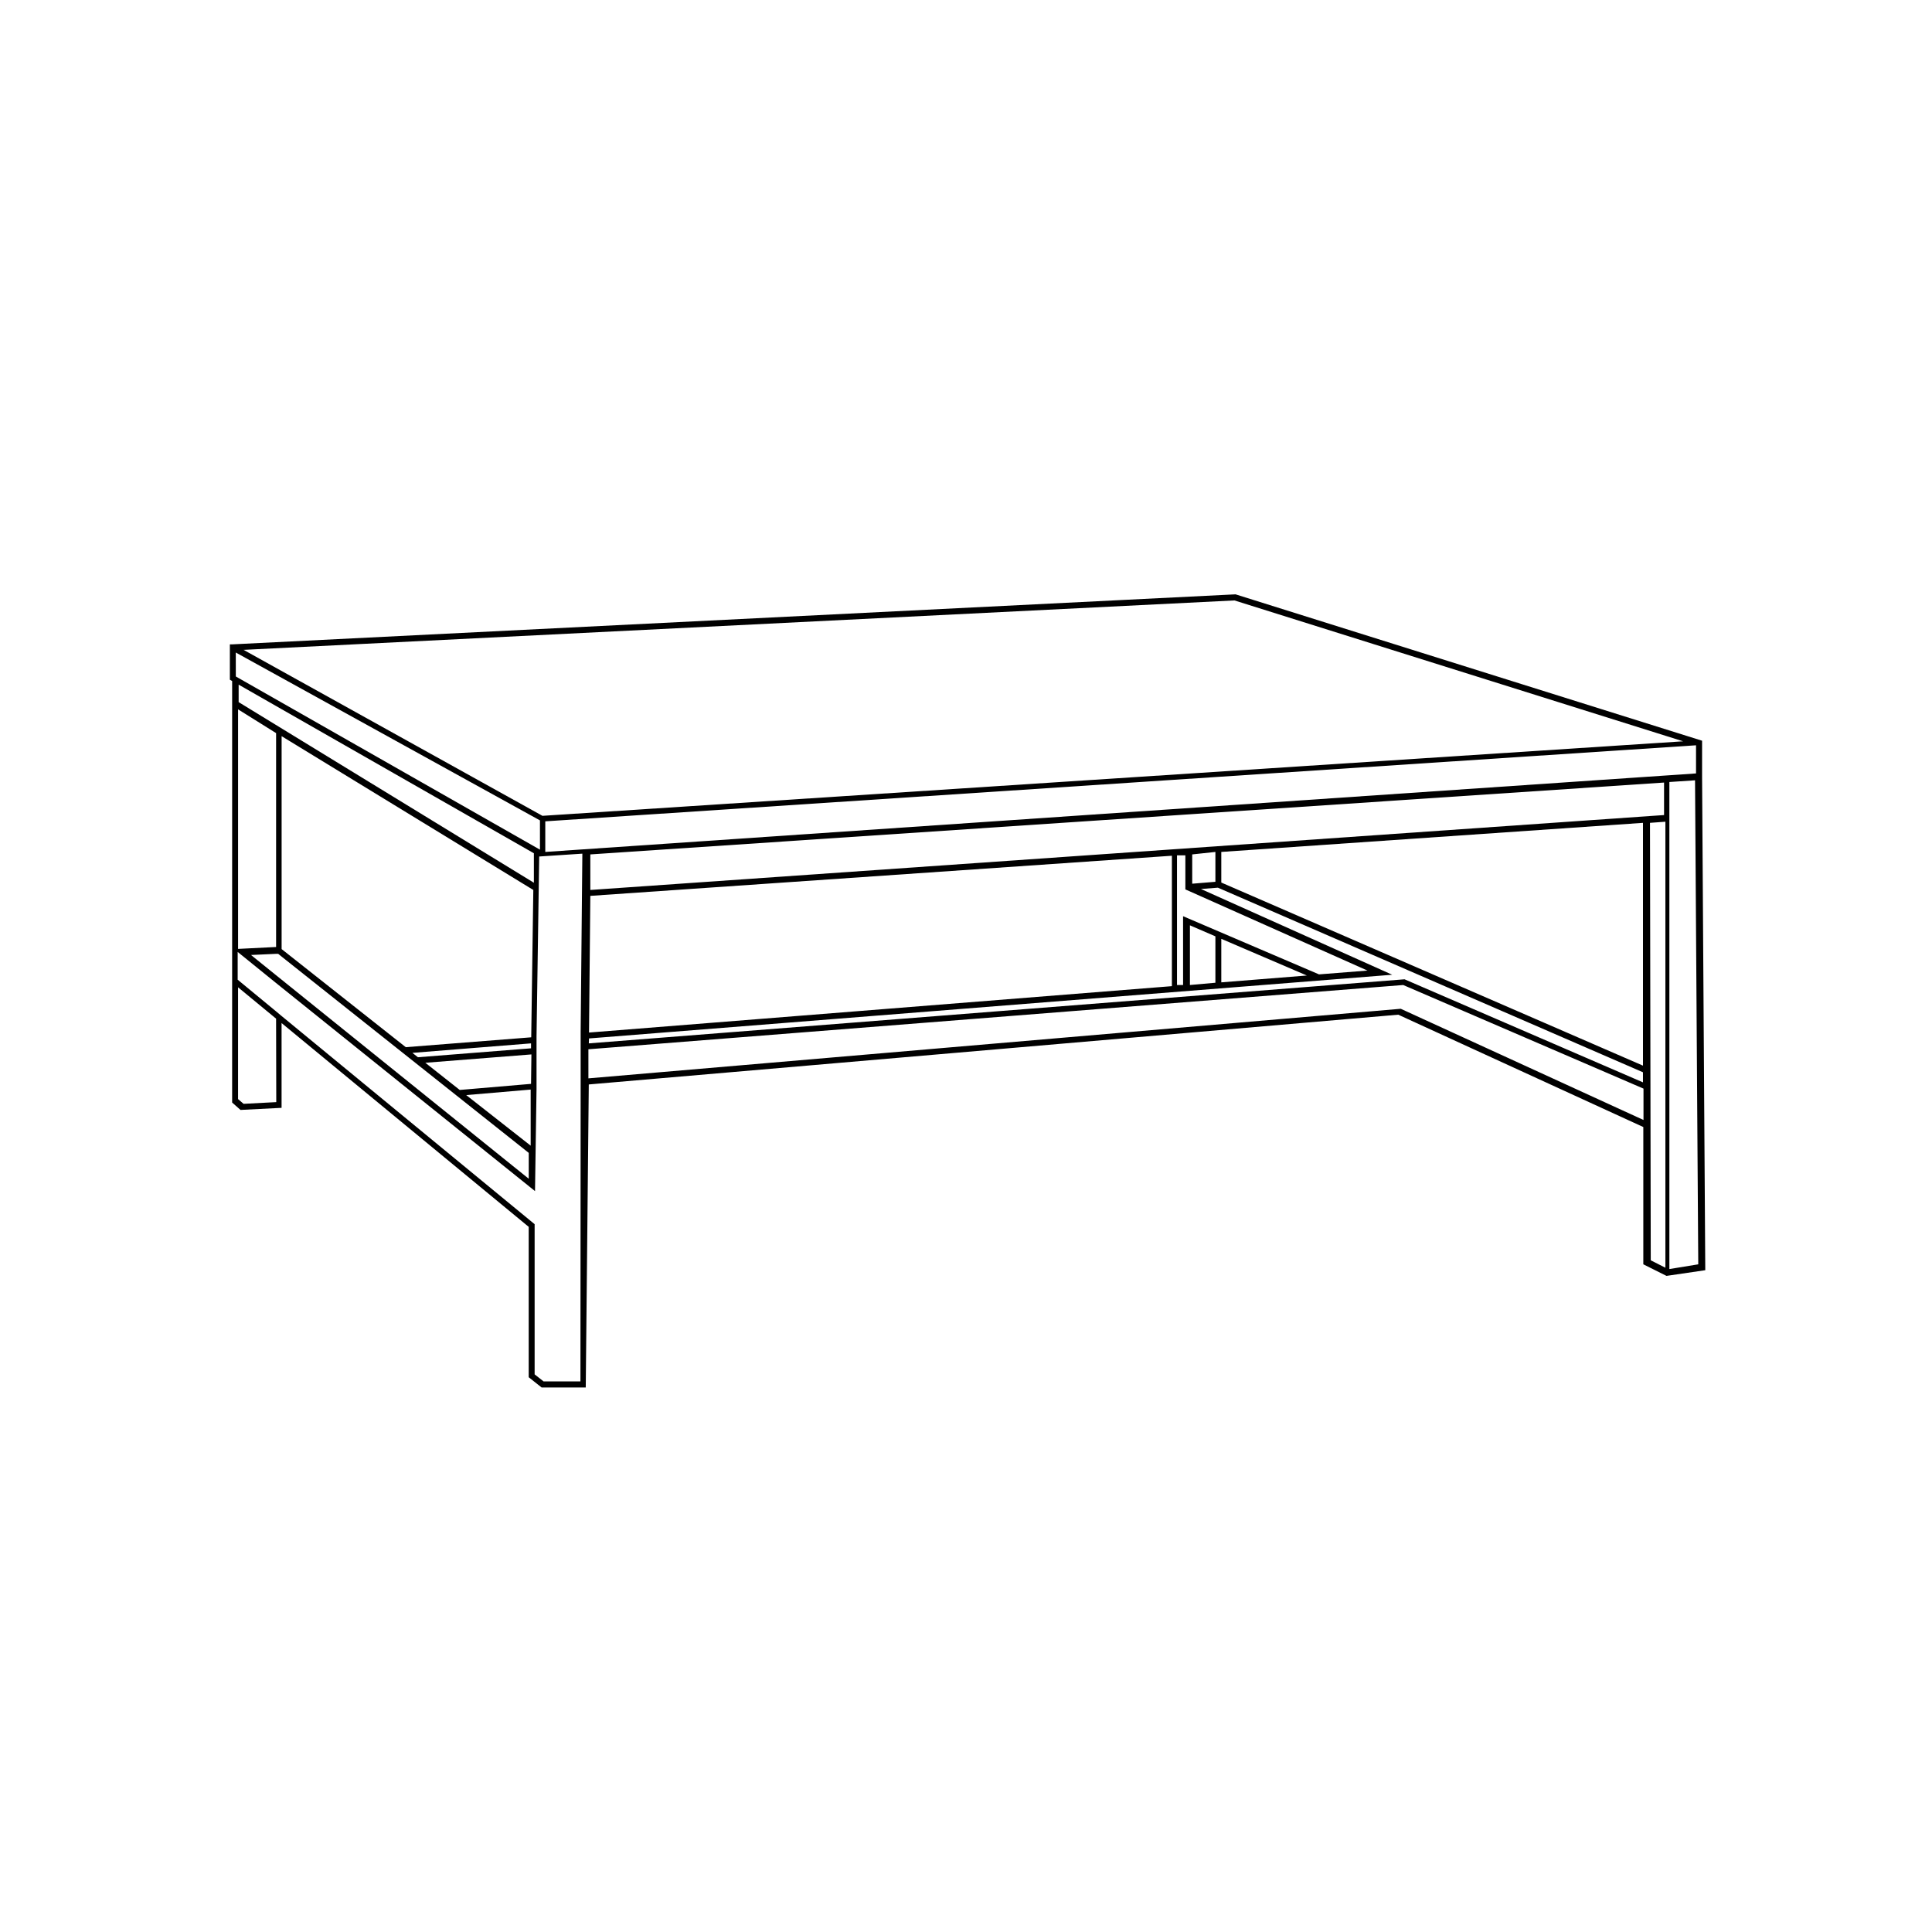 <?xml version="1.0" encoding="UTF-8"?>
<!-- The Best Svg Icon site in the world: iconSvg.co, Visit us! https://iconsvg.co -->
<svg fill="#000000" width="800px" height="800px" version="1.1" viewBox="144 144 512 512" xmlns="http://www.w3.org/2000/svg">
 <path d="m595.07 349.92v-9.621l-123.64-38.793-265.76 13.25h-0.754v9.371l0.605 0.352-0.004 111.7 2.215 1.965 10.887-0.555v-22.469l65.492 54.008v39.852l3.426 2.719h11.691l0.805-80.309 214.52-18.488 64.941 29.773v36.375l6.144 3.074 10.277-1.508zm-10.078 10.078-284.55 19.852v-9.422l284.55-19.043zm-284.9 59.199 212.86-16.879-50.684-22.723 4.484-0.352 112.65 48.918v2.672l-63.18-27.309-216.18 16.98zm0.352-37.785 154.12-10.633v34.562l-154.47 12.293zm165.65-3.727-6.144 0.504v-7.762l6.144-0.656zm40.305 23.527-12.848 1.008-36.023-15.418 0.004 18.234h-1.613v-34.359h2.215v9.02zm-40.305 3.223-6.75 0.602v-15.816l6.75 2.922zm1.562-11.637 22.672 9.723-22.672 1.812zm111.75 33.605-111.75-48.52v-8.113l111.75-7.707zm-290.9-56.633v-8.109l304.96-20.152v7.457zm-3.777 52.043-29.977 2.367-1.461-1.16 31.438-2.519zm0 9.422-18.895 1.613-9.117-7.203 28.113-2.215zm-77.637-99.25 10.078 6.297v56.68l-10.078 0.504zm10.078 64.789h0.555l1.059 0.855 65.34 51.895v6.852l-65.492-52.75-1.562-1.258-6.551-5.289zm50.383 37.434 17.078-1.461v14.863zm-16.02-12.695-32.902-25.996v-56.426l66.703 40.758-0.555 39.047zm-45.039-98.242-0.008-6.348 80.609 44.488v7.758zm264.65-20.152 118.9 37.332-302.29 19.75-79.207-43.984zm-185.66 67.004v7.809l-78.242-47.863v-4.633zm-68.27 65.949-8.664 0.453-1.461-1.258v-29.625l10.078 8.312zm80.609 74.008-9.773 0.004-2.367-1.863v-39.801l-67.055-55.168-1.562-1.309-10.078-8.312v-7.359l10.078 8.16 1.562 1.258 67.156 53.961 0.402-27.105v-13.906l0.707-47.66 11.438-0.754-0.453 47.207v13.805zm217.39-98.746-215.28 18.441v-7.707l215.93-17.031 63.68 27.457v8.312zm66.051-49.273 4.082-0.301v118.2l-3.879-1.965zm5.137 118.25v-129.07l6.801-0.453 0.855 128.27z"/>
</svg>